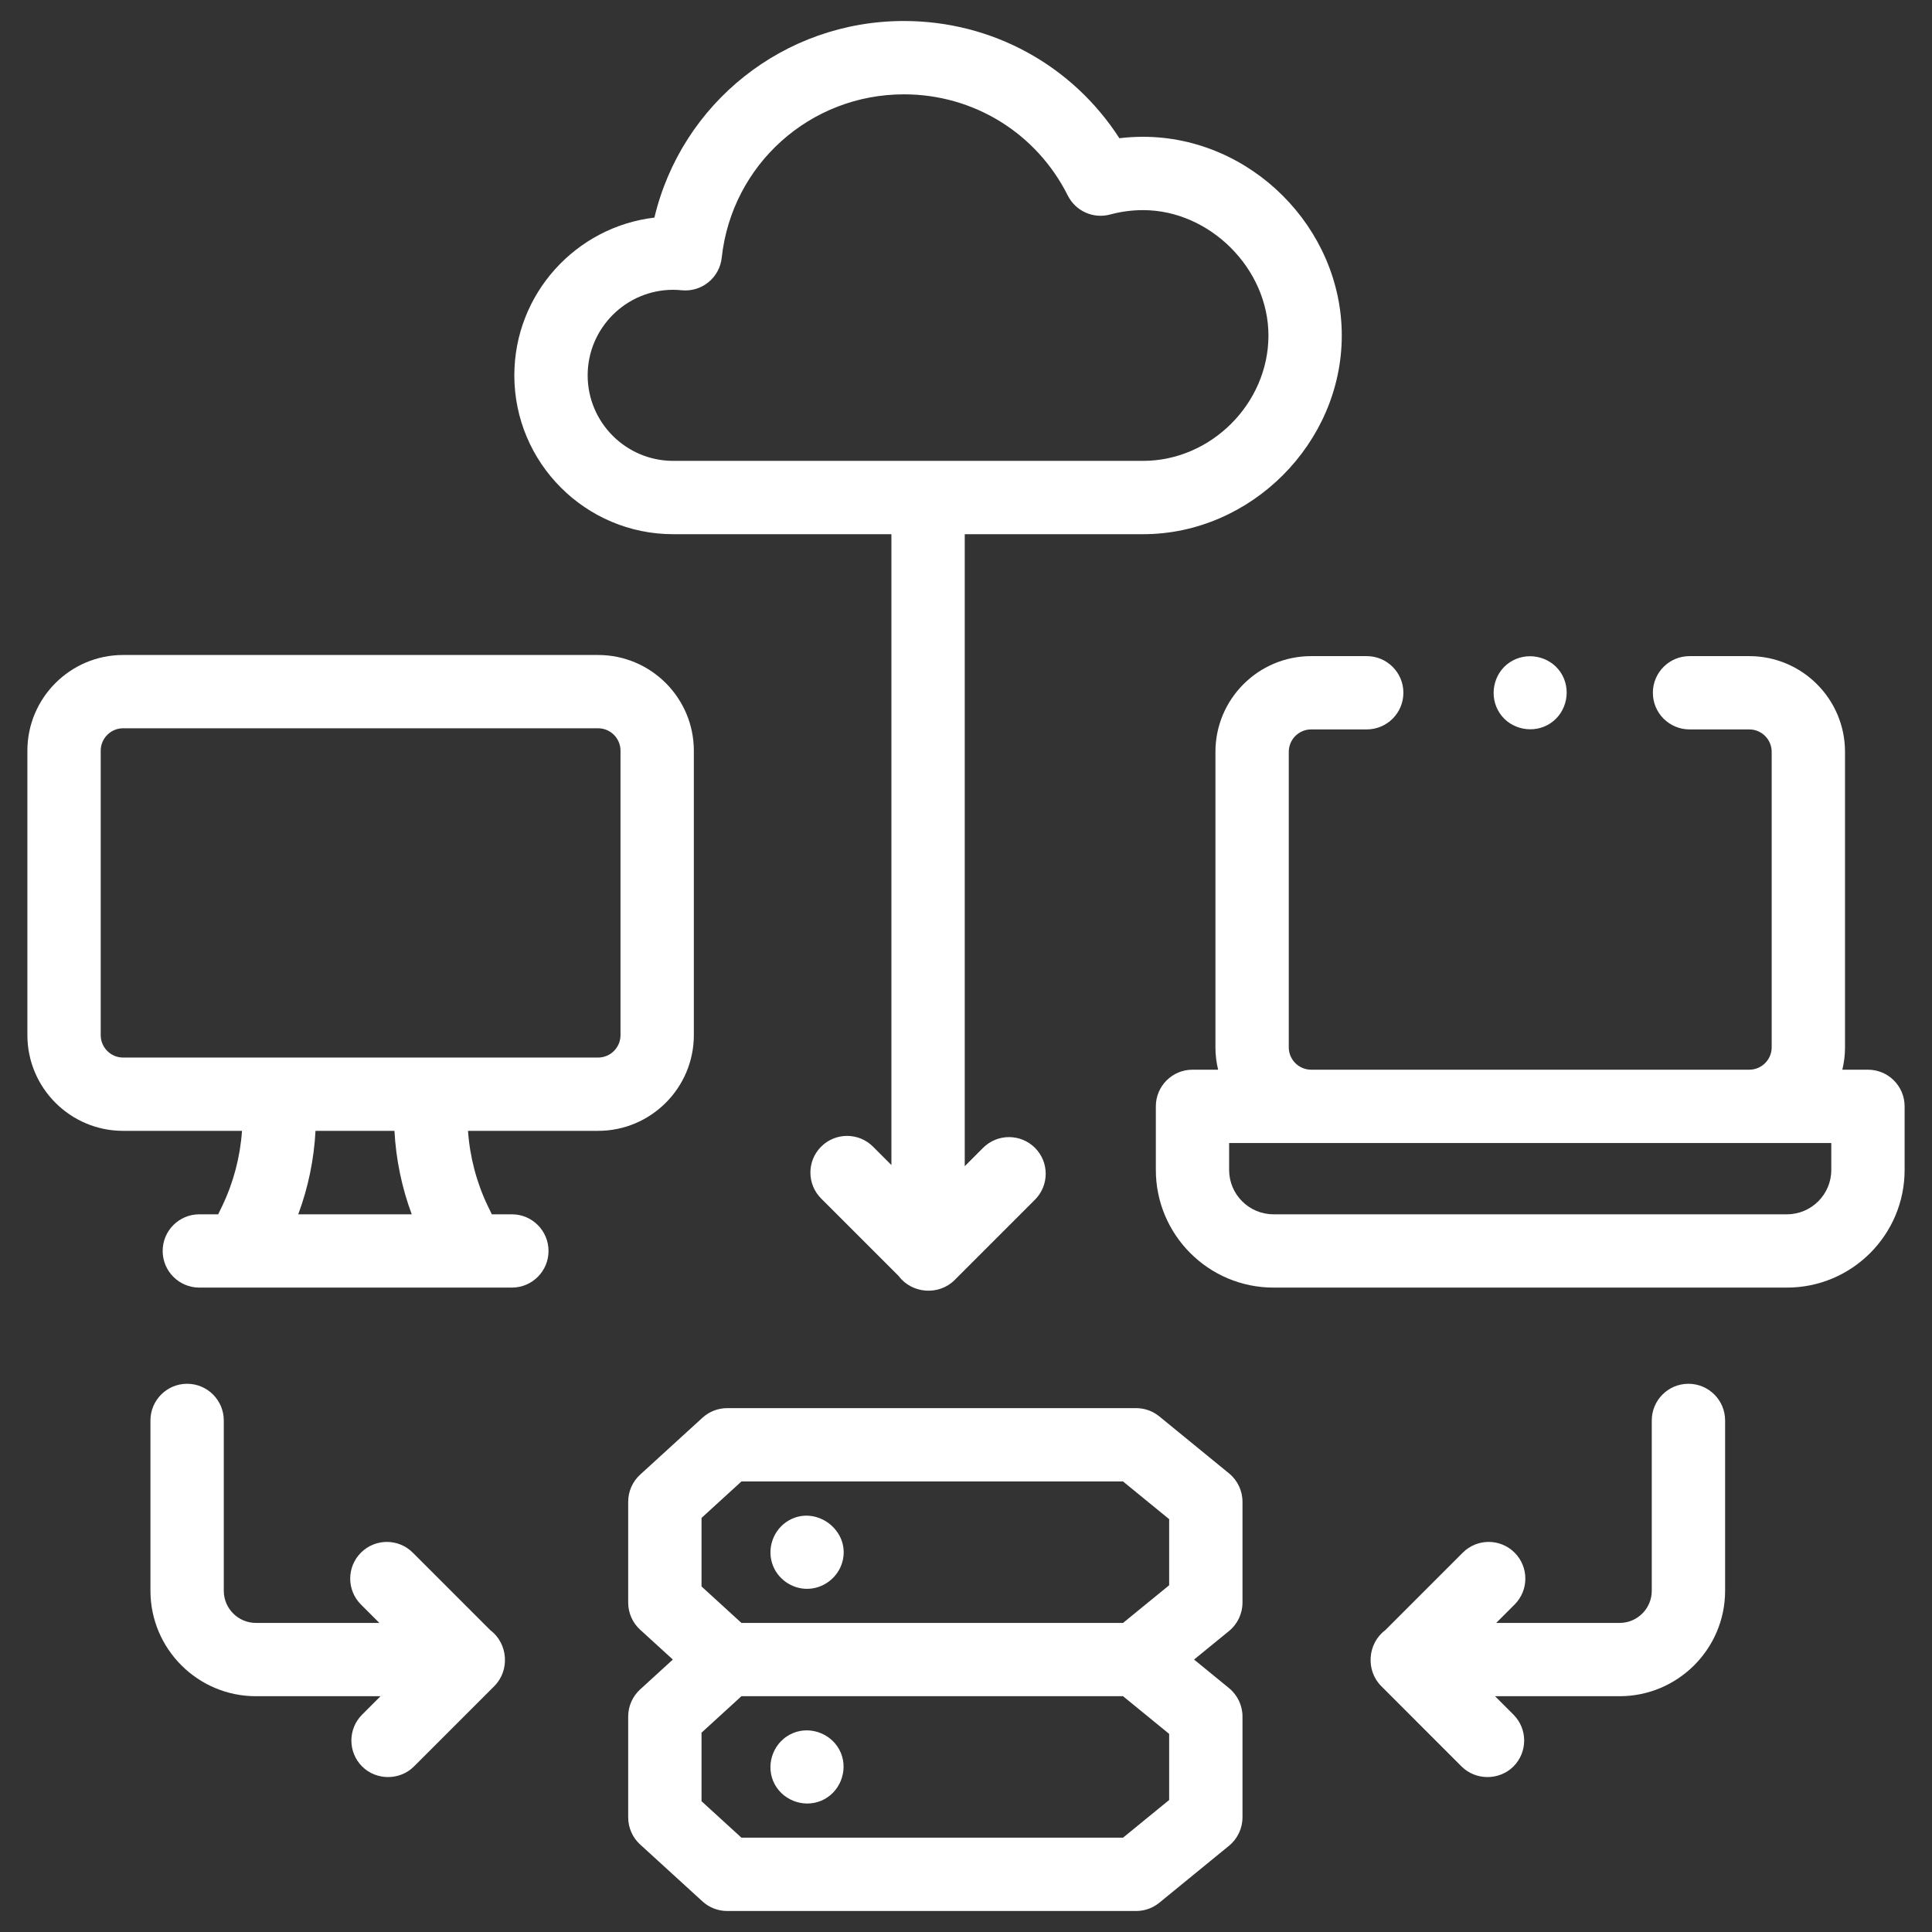 <svg width="46" height="46" viewBox="0 0 46 46" fill="none" xmlns="http://www.w3.org/2000/svg">
<rect x="0" y="0" width="46" height="46" fill="#333333" stroke="none"/>
<g clip-path="url(#clip0_970_9787)">
<path d="M2.931 26.925H5.762C5.719 27.544 5.559 28.155 5.291 28.713L5.195 28.912H4.746C4.264 28.912 3.873 29.302 3.873 29.785C3.873 30.267 4.264 30.657 4.746 30.657H12.187C12.669 30.657 13.06 30.267 13.06 29.785C13.06 29.302 12.669 28.912 12.187 28.912H11.71L11.614 28.713C11.346 28.155 11.186 27.544 11.143 26.925H14.241C15.497 26.925 16.52 25.903 16.52 24.646V17.874C16.52 16.617 15.497 15.595 14.241 15.595H2.931C1.675 15.595 0.652 16.617 0.652 17.874V24.646C0.652 25.903 1.675 26.925 2.931 26.925ZM9.803 28.912H7.101C7.338 28.276 7.477 27.602 7.512 26.925H9.392C9.427 27.602 9.567 28.276 9.803 28.912ZM2.398 17.874C2.398 17.58 2.637 17.34 2.931 17.34H14.241C14.535 17.34 14.774 17.58 14.774 17.874V24.646C14.774 24.94 14.535 25.18 14.241 25.18H2.931C2.637 25.18 2.398 24.94 2.398 24.646V17.874Z" fill="white"/>
<path d="M15.581 5.181C13.705 5.403 12.246 7.003 12.246 8.937C12.246 11.022 13.943 12.719 16.029 12.719H21.224V27.739L20.786 27.301C20.445 26.96 19.892 26.96 19.551 27.301C19.21 27.642 19.21 28.195 19.551 28.536L21.398 30.383C21.714 30.805 22.355 30.851 22.728 30.478L24.642 28.564C24.983 28.223 24.983 27.67 24.642 27.329C24.301 26.989 23.748 26.989 23.407 27.329L22.97 27.767V12.719H27.216C29.781 12.719 31.947 10.553 31.947 7.988C31.947 5.423 29.781 3.257 27.216 3.257C27.027 3.257 26.839 3.268 26.652 3.291C25.532 1.554 23.622 0.5 21.522 0.5C18.658 0.5 16.227 2.464 15.581 5.181ZM25.424 4.656C25.61 5.027 26.032 5.216 26.433 5.107C26.688 5.038 26.952 5.003 27.216 5.003C28.806 5.003 30.201 6.398 30.201 7.988C30.201 9.606 28.834 10.973 27.216 10.973H16.029C14.906 10.973 13.992 10.06 13.992 8.937C13.992 7.814 14.906 6.9 16.029 6.9C16.094 6.9 16.16 6.904 16.23 6.911C16.708 6.959 17.133 6.612 17.184 6.136C17.424 3.918 19.288 2.246 21.522 2.246C23.183 2.246 24.678 3.169 25.424 4.656Z" fill="white"/>
<path d="M20.021 41.736C19.838 41.297 19.32 41.082 18.881 41.264C18.441 41.445 18.227 41.965 18.408 42.404C18.59 42.844 19.109 43.058 19.549 42.876C19.989 42.694 20.201 42.176 20.021 41.736Z" fill="white"/>
<path d="M29.583 38.158V35.756C29.583 35.494 29.465 35.245 29.262 35.08L27.603 33.724C27.447 33.596 27.252 33.527 27.05 33.527H17.315C17.097 33.527 16.887 33.608 16.726 33.755L15.241 35.111C15.06 35.276 14.957 35.51 14.957 35.756V38.158C14.957 38.403 15.06 38.637 15.241 38.802L16.02 39.513L15.241 40.225C15.06 40.39 14.957 40.624 14.957 40.869V43.271C14.957 43.517 15.06 43.751 15.241 43.916L16.726 45.272C16.887 45.419 17.097 45.5 17.315 45.5H27.05C27.252 45.5 27.447 45.431 27.603 45.303L29.262 43.947C29.465 43.781 29.583 43.533 29.583 43.271V40.869C29.583 40.607 29.465 40.359 29.262 40.193L28.43 39.513L29.262 38.834C29.465 38.668 29.583 38.42 29.583 38.158ZM16.703 36.141L17.653 35.273H26.739L27.837 36.17V37.744L26.739 38.641H17.653L16.703 37.773V36.141ZM27.837 42.857L26.739 43.754H17.653L16.703 42.886V41.254L17.653 40.386H26.739L27.837 41.283V42.857Z" fill="white"/>
<path d="M18.409 37.29C18.552 37.641 18.923 37.864 19.3 37.825C19.658 37.789 19.964 37.53 20.058 37.183C20.255 36.449 19.443 35.827 18.785 36.198C18.407 36.412 18.242 36.889 18.409 37.29Z" fill="white"/>
<path d="M44.475 25.469H43.865C43.907 25.297 43.929 25.119 43.929 24.936V17.901C43.929 16.644 42.907 15.622 41.65 15.622H40.227C39.745 15.622 39.354 16.012 39.354 16.494C39.354 16.977 39.745 17.367 40.227 17.367H41.65C41.944 17.367 42.183 17.607 42.183 17.901V24.936C42.183 25.229 41.944 25.469 41.65 25.469H31.218C30.924 25.469 30.685 25.229 30.685 24.936V17.901C30.685 17.607 30.924 17.367 31.218 17.367H32.541C33.023 17.367 33.414 16.977 33.414 16.494C33.414 16.012 33.023 15.622 32.541 15.622H31.218C29.961 15.622 28.939 16.644 28.939 17.901V24.936C28.939 25.119 28.961 25.297 29.003 25.469H28.392C27.91 25.469 27.52 25.86 27.52 26.342V27.856C27.52 29.401 28.776 30.657 30.321 30.657H42.547C44.092 30.657 45.348 29.401 45.348 27.856V26.342C45.348 25.86 44.958 25.469 44.475 25.469ZM43.602 27.856C43.602 28.438 43.129 28.912 42.547 28.912H30.321C29.739 28.912 29.265 28.438 29.265 27.856V27.215H43.602V27.856Z" fill="white"/>
<path d="M35.706 16.978C35.967 17.376 36.523 17.483 36.916 17.22C37.312 16.957 37.422 16.405 37.158 16.009C36.894 15.613 36.343 15.506 35.947 15.769C35.551 16.032 35.444 16.584 35.706 16.978Z" fill="white"/>
<path d="M32.886 40.145L34.799 42.059C35.136 42.395 35.698 42.395 36.034 42.059C36.375 41.718 36.375 41.165 36.034 40.824L35.596 40.386H38.562C39.947 40.386 41.074 39.26 41.074 37.875V33.82C41.074 33.338 40.683 32.947 40.201 32.947C39.719 32.947 39.328 33.338 39.328 33.82V37.875C39.328 38.297 38.985 38.641 38.563 38.641H35.624L36.062 38.203C36.403 37.862 36.403 37.309 36.062 36.968C35.721 36.627 35.169 36.627 34.828 36.968L32.981 38.815C32.559 39.131 32.513 39.772 32.886 40.145Z" fill="white"/>
<path d="M11.675 38.815L9.828 36.968C9.487 36.627 8.935 36.627 8.594 36.968C8.253 37.309 8.253 37.862 8.594 38.203L9.032 38.641H6.093C5.671 38.641 5.328 38.297 5.328 37.875V33.82C5.328 33.338 4.937 32.947 4.455 32.947C3.973 32.947 3.582 33.338 3.582 33.82V37.875C3.582 39.26 4.709 40.386 6.093 40.386H9.06L8.622 40.824C8.281 41.165 8.281 41.718 8.622 42.059C8.958 42.395 9.52 42.395 9.856 42.059L11.77 40.145C12.143 39.772 12.097 39.131 11.675 38.815Z" fill="white"/>
</g>
<defs>
<clipPath id="clip0_970_9787">
<rect width="45" height="45" fill="white" transform="translate(0.5 0.5)"/>
</clipPath>
</defs>
</svg>
